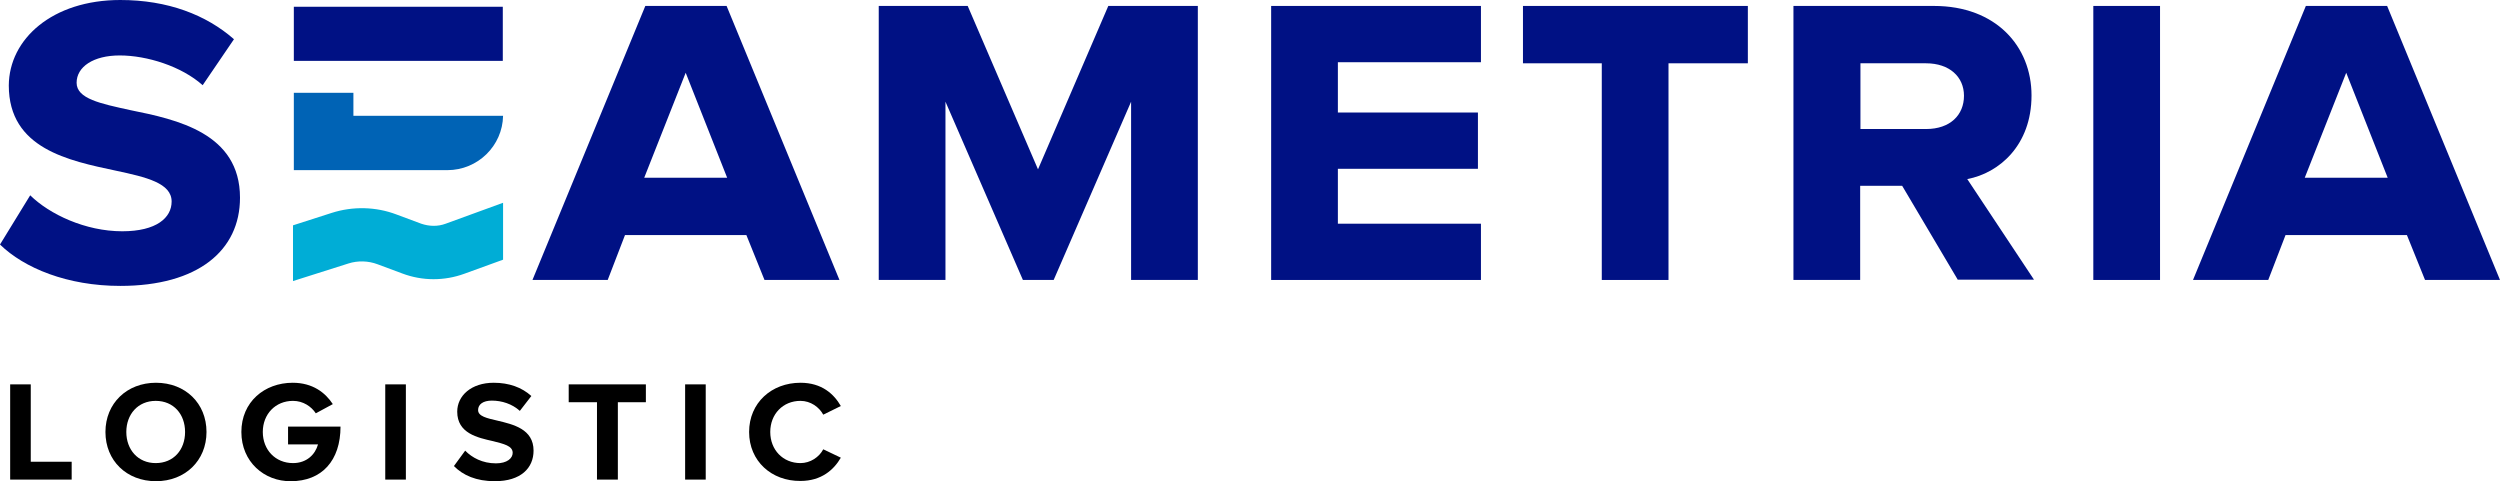 <svg width="135" height="26" viewBox="0 0 135 26" fill="none" xmlns="http://www.w3.org/2000/svg">
<g clip-path="url(#clip0_61_219)">
<path d="M0.549 25.898V20.756H1.661V24.934H3.87V25.898H0.549Z" fill="black"/>
<path d="M5.694 23.327C5.694 21.779 6.851 20.669 8.423 20.669C10.009 20.669 11.151 21.779 11.151 23.327C11.151 24.875 9.994 25.985 8.423 25.985C6.836 25.985 5.694 24.875 5.694 23.327ZM9.994 23.327C9.994 22.363 9.372 21.647 8.408 21.647C7.444 21.647 6.821 22.378 6.821 23.327C6.821 24.276 7.444 25.007 8.408 25.007C9.372 25.007 9.994 24.291 9.994 23.327Z" fill="black"/>
<path d="M13.034 23.327C13.034 21.706 14.28 20.669 15.807 20.669C16.89 20.669 17.572 21.209 17.972 21.822L17.053 22.319C16.816 21.954 16.371 21.647 15.822 21.647C14.873 21.647 14.191 22.363 14.191 23.327C14.191 24.291 14.873 25.007 15.822 25.007C16.564 25.007 17.023 24.539 17.172 23.999H15.555V23.035H18.388C18.388 24.875 17.379 25.985 15.704 25.985C14.28 26 13.034 24.948 13.034 23.327Z" fill="black"/>
<path d="M20.804 25.898V20.756H21.917V25.898H20.804Z" fill="black"/>
<path d="M24.512 25.167L25.12 24.335C25.49 24.715 26.054 25.021 26.78 25.021C27.389 25.021 27.685 24.744 27.685 24.452C27.685 24.072 27.196 23.97 26.632 23.824C25.787 23.634 24.69 23.4 24.69 22.231C24.69 21.37 25.446 20.669 26.662 20.669C27.492 20.669 28.174 20.917 28.693 21.384L28.071 22.188C27.655 21.808 27.092 21.633 26.558 21.633C26.084 21.633 25.817 21.837 25.817 22.144C25.817 22.48 26.291 22.582 26.855 22.713C27.715 22.918 28.812 23.166 28.812 24.335C28.812 25.27 28.13 25.985 26.721 25.985C25.713 25.985 25.001 25.664 24.512 25.167Z" fill="black"/>
<path d="M32.237 25.898V21.72H30.71V20.756H34.877V21.72H33.364V25.898H32.237Z" fill="black"/>
<path d="M36.997 25.898V20.756H38.109V25.898H36.997Z" fill="black"/>
<path d="M40.452 23.327C40.452 21.749 41.668 20.669 43.225 20.669C44.382 20.669 45.034 21.282 45.405 21.925L44.456 22.392C44.234 21.983 43.774 21.647 43.225 21.647C42.276 21.647 41.594 22.363 41.594 23.327C41.594 24.291 42.276 25.007 43.225 25.007C43.759 25.007 44.234 24.685 44.456 24.262L45.405 24.715C45.034 25.357 44.367 25.971 43.225 25.971C41.668 25.985 40.452 24.904 40.452 23.327Z" fill="black"/>
<path d="M0 13.204L1.631 10.546C2.669 11.569 4.612 12.489 6.599 12.489C8.452 12.489 9.268 11.758 9.268 10.882C9.268 9.889 7.904 9.567 6.258 9.217C3.722 8.676 0.475 8.034 0.475 4.616C0.489 2.103 2.832 0 6.495 0C9.06 0 11.136 0.803 12.634 2.118L10.944 4.601C9.802 3.579 7.933 2.994 6.465 2.994C5.042 2.994 4.137 3.608 4.137 4.47C4.137 5.331 5.427 5.594 7.029 5.945C9.564 6.456 12.96 7.187 12.96 10.678C12.96 13.526 10.691 15.439 6.495 15.439C3.633 15.439 1.305 14.475 0 13.204Z" fill="#001184"/>
<path d="M39.236 0.321L45.331 15.118H41.283L40.304 12.693H33.75L32.816 15.118H28.753L34.847 0.321H39.236ZM37.027 3.929L34.788 9.597H39.266L37.027 3.929Z" fill="#001184"/>
<path d="M61.079 15.118V5.492L56.898 15.118H55.237L51.055 5.492V15.118H47.452V0.321H52.256L56.052 9.144L59.848 0.321H64.683V15.118H61.079Z" fill="#001184"/>
<path d="M68.642 15.118V0.321H79.971V3.36H72.245V6.076H79.808V9.115H72.245V12.08H79.971V15.118H68.642Z" fill="#001184"/>
<path d="M86.496 15.118V3.418H82.24V0.321H94.384V3.418H90.099V15.118H86.496Z" fill="#001184"/>
<path d="M105.728 15.118L102.718 10.035H100.449V15.118H96.846V0.321H104.438C107.775 0.321 109.702 2.498 109.702 5.156C109.702 7.844 107.953 9.348 106.232 9.67L109.836 15.103H105.728V15.118ZM106.055 5.171C106.055 4.148 105.269 3.418 104.008 3.418H100.464V6.967H104.008C105.313 6.967 106.055 6.208 106.055 5.171Z" fill="#001184"/>
<path d="M113.039 15.118V0.321H116.642V15.118H113.039Z" fill="#001184"/>
<path d="M128.905 0.321L135 15.118H130.952L129.973 12.693H123.419L122.485 15.118H118.422L124.516 0.321H128.905ZM126.696 3.929L124.457 9.597H128.935L126.696 3.929Z" fill="#001184"/>
<path d="M27.151 0.365H15.867V3.287H27.151V0.365Z" fill="#001184"/>
<path d="M24.156 9.188H15.867V5.01H19.084V6.252H27.166C27.137 7.873 25.802 9.188 24.156 9.188Z" fill="#0063B5"/>
<path d="M27.151 10.955L24.067 12.08C23.637 12.241 23.177 12.226 22.747 12.08L21.413 11.583C20.3 11.16 19.055 11.13 17.913 11.496L15.822 12.168V15.177L18.818 14.227C19.322 14.066 19.885 14.081 20.39 14.271L21.724 14.768C22.807 15.177 23.993 15.177 25.075 14.782L27.166 14.023V10.955H27.151Z" fill="#00ADD6"/>
</g>
<defs>
<clipPath id="clip0_61_219">
<rect width="135" height="26" fill="white"/>
</clipPath>
</defs>
</svg>
